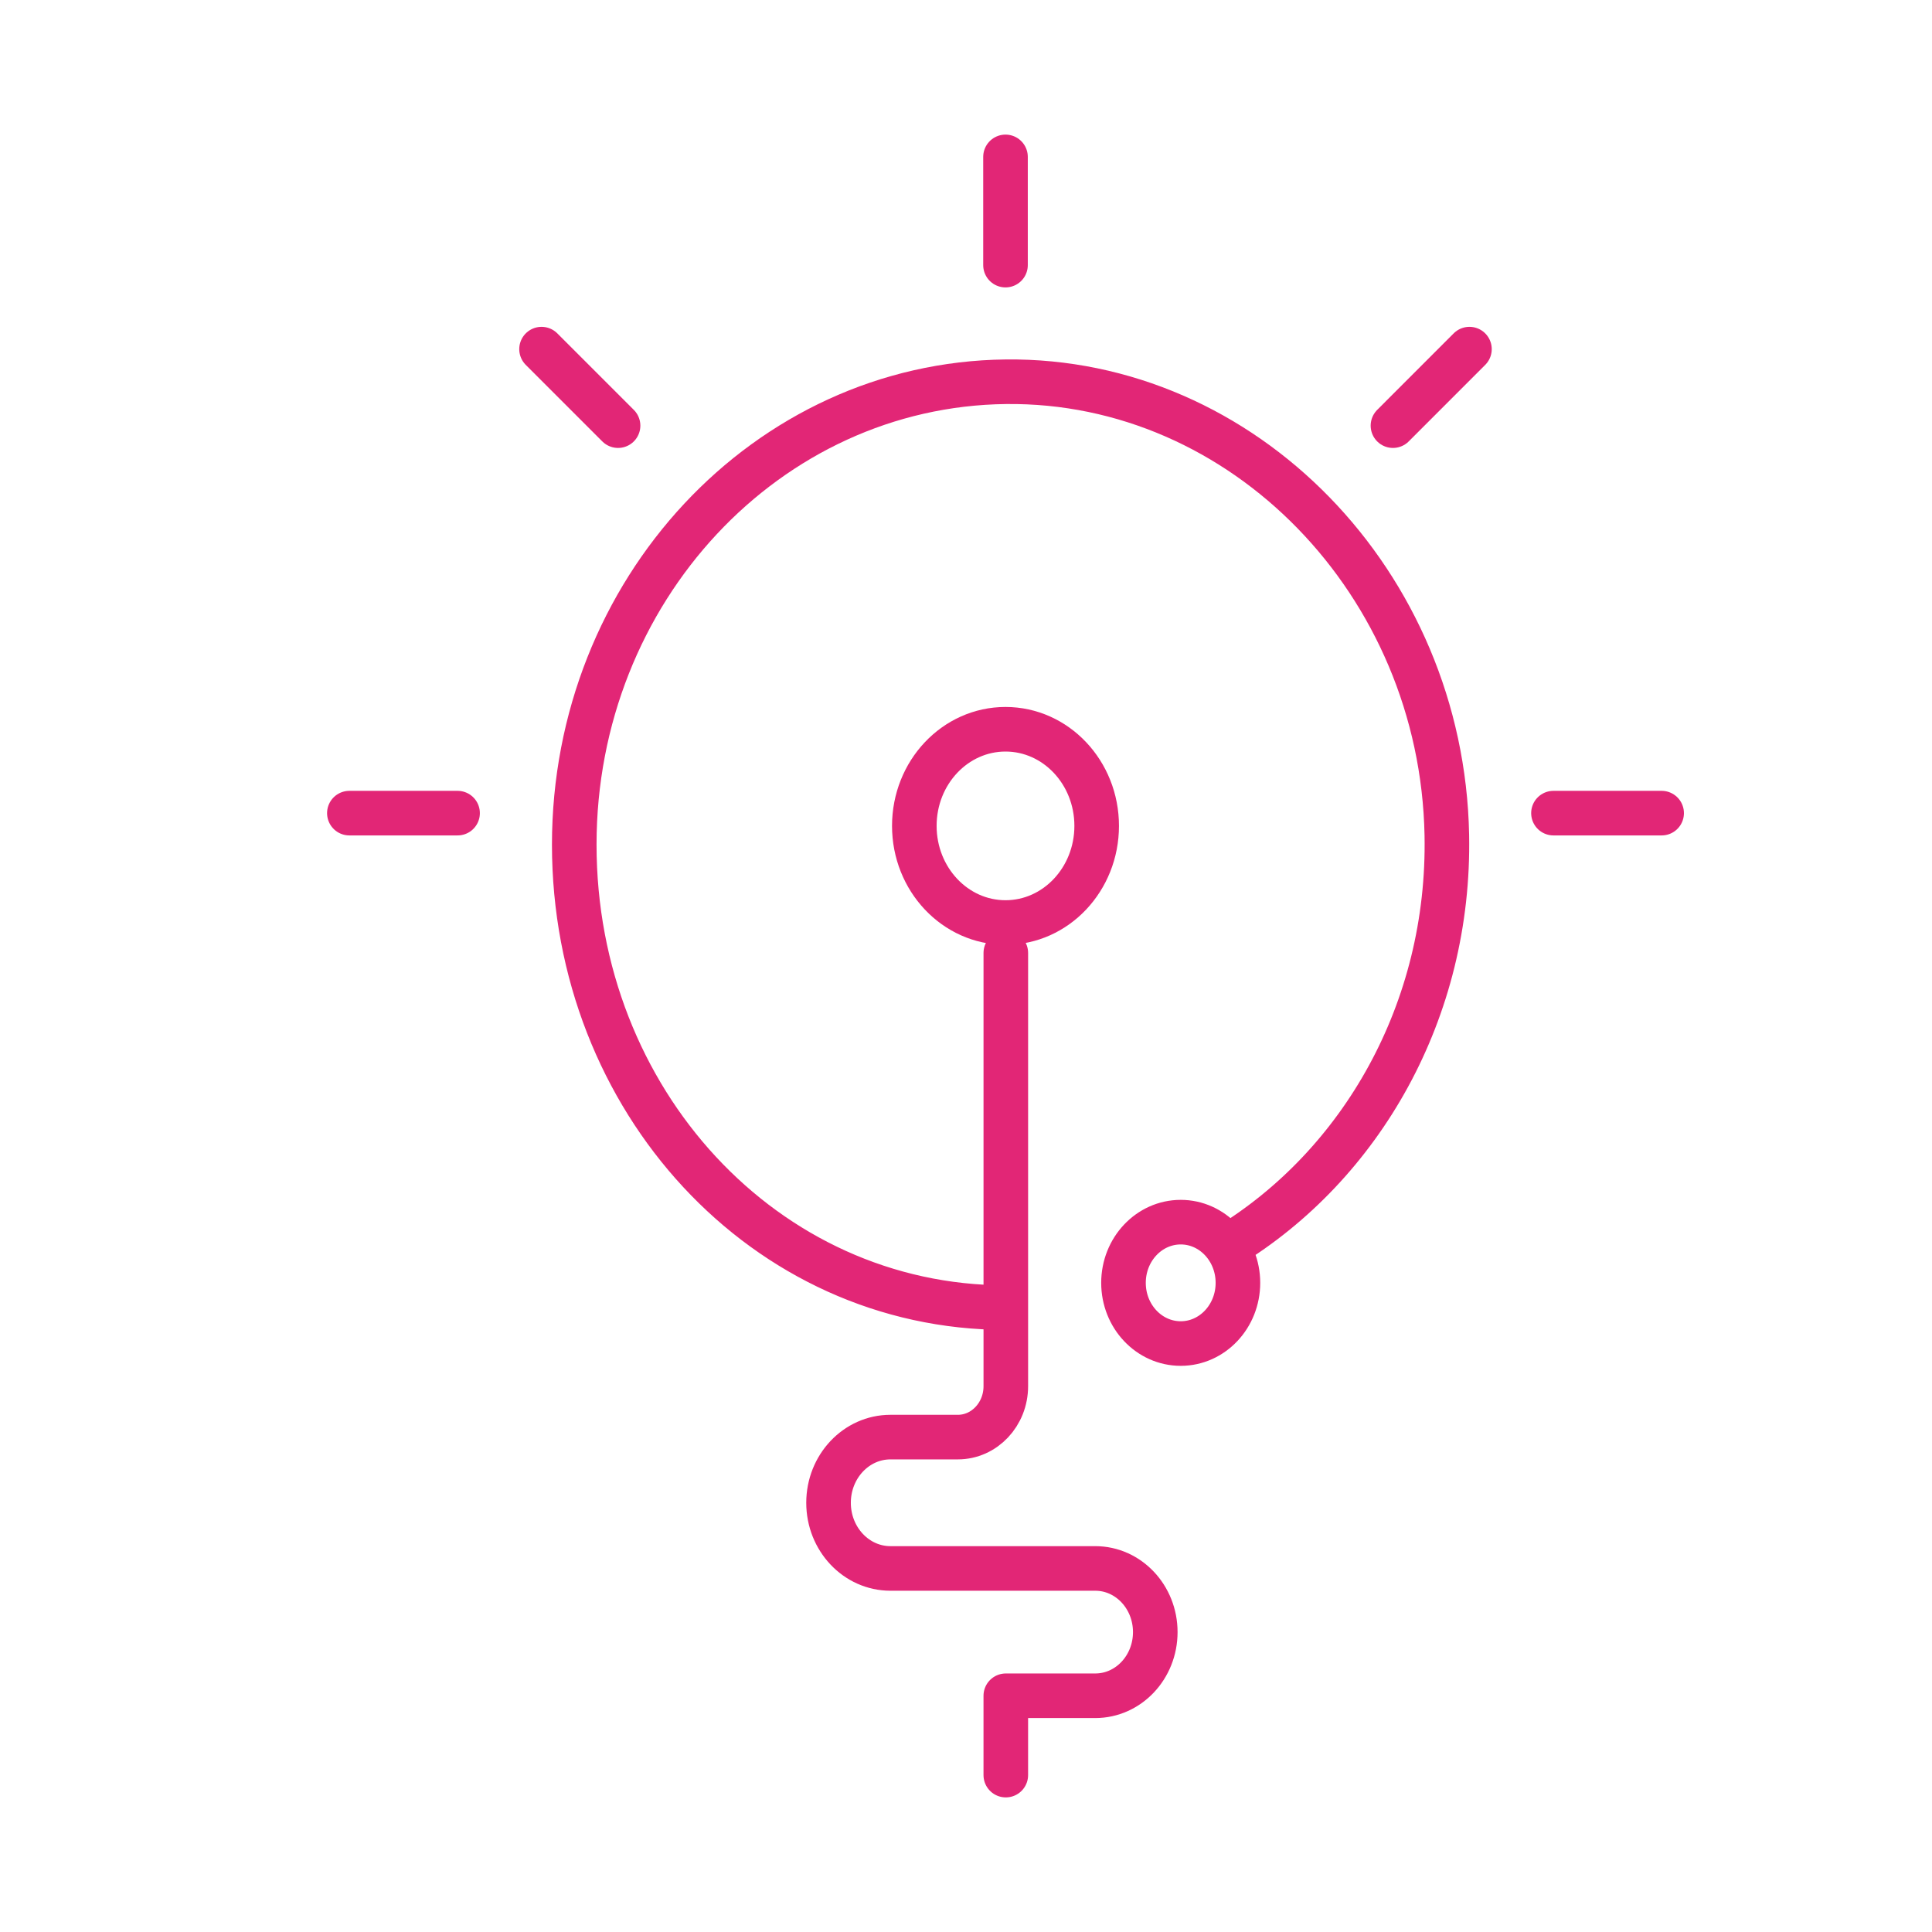 <svg xmlns="http://www.w3.org/2000/svg" xmlns:xlink="http://www.w3.org/1999/xlink" id="Layer_1" x="0px" y="0px" width="130px" height="130px" viewBox="0 0 130 130" xml:space="preserve"><path fill="none" stroke="#E22676" stroke-width="3" stroke-linecap="round" stroke-linejoin="round" stroke-miterlimit="10" d=" M67.679,64.121v23.865 M82.584,83.875c8.994-5.473,15-15.852,14.77-27.697c-0.329-16.951-13.694-30.674-29.675-30.491 C51.611,25.87,38.64,39.745,38.64,56.834c0,17.205,12.824,31.152,29.039,31.152v5.289c0,1.891-1.444,3.424-3.228,3.424h-4.535 c-2.3,0-4.165,1.98-4.165,4.42s1.865,4.418,4.165,4.418h13.783c2.229,0,4.037,1.918,4.037,4.283c0,2.368-1.808,4.284-4.037,4.284 h-6.021v5.339 M83.297,86.32c0-2.255-1.723-4.084-3.848-4.084c-2.128,0-3.852,1.829-3.852,4.084c0,2.256,1.724,4.084,3.852,4.084 C81.574,90.404,83.297,88.576,83.297,86.32z"></path><path fill="none" stroke="#E22676" stroke-width="3" stroke-linecap="round" stroke-linejoin="round" stroke-miterlimit="10" d=" M104.529,54.714h7.279 M93.729,28.641l5.147-5.149 M30.789,54.714h-7.281 M41.588,28.641l-5.149-5.149 M67.658,17.839v-7.282"></path><ellipse fill="none" stroke="#E22676" stroke-width="3" stroke-miterlimit="10" cx="67.658" cy="55.572" rx="6.135" ry="6.502"></ellipse></svg>